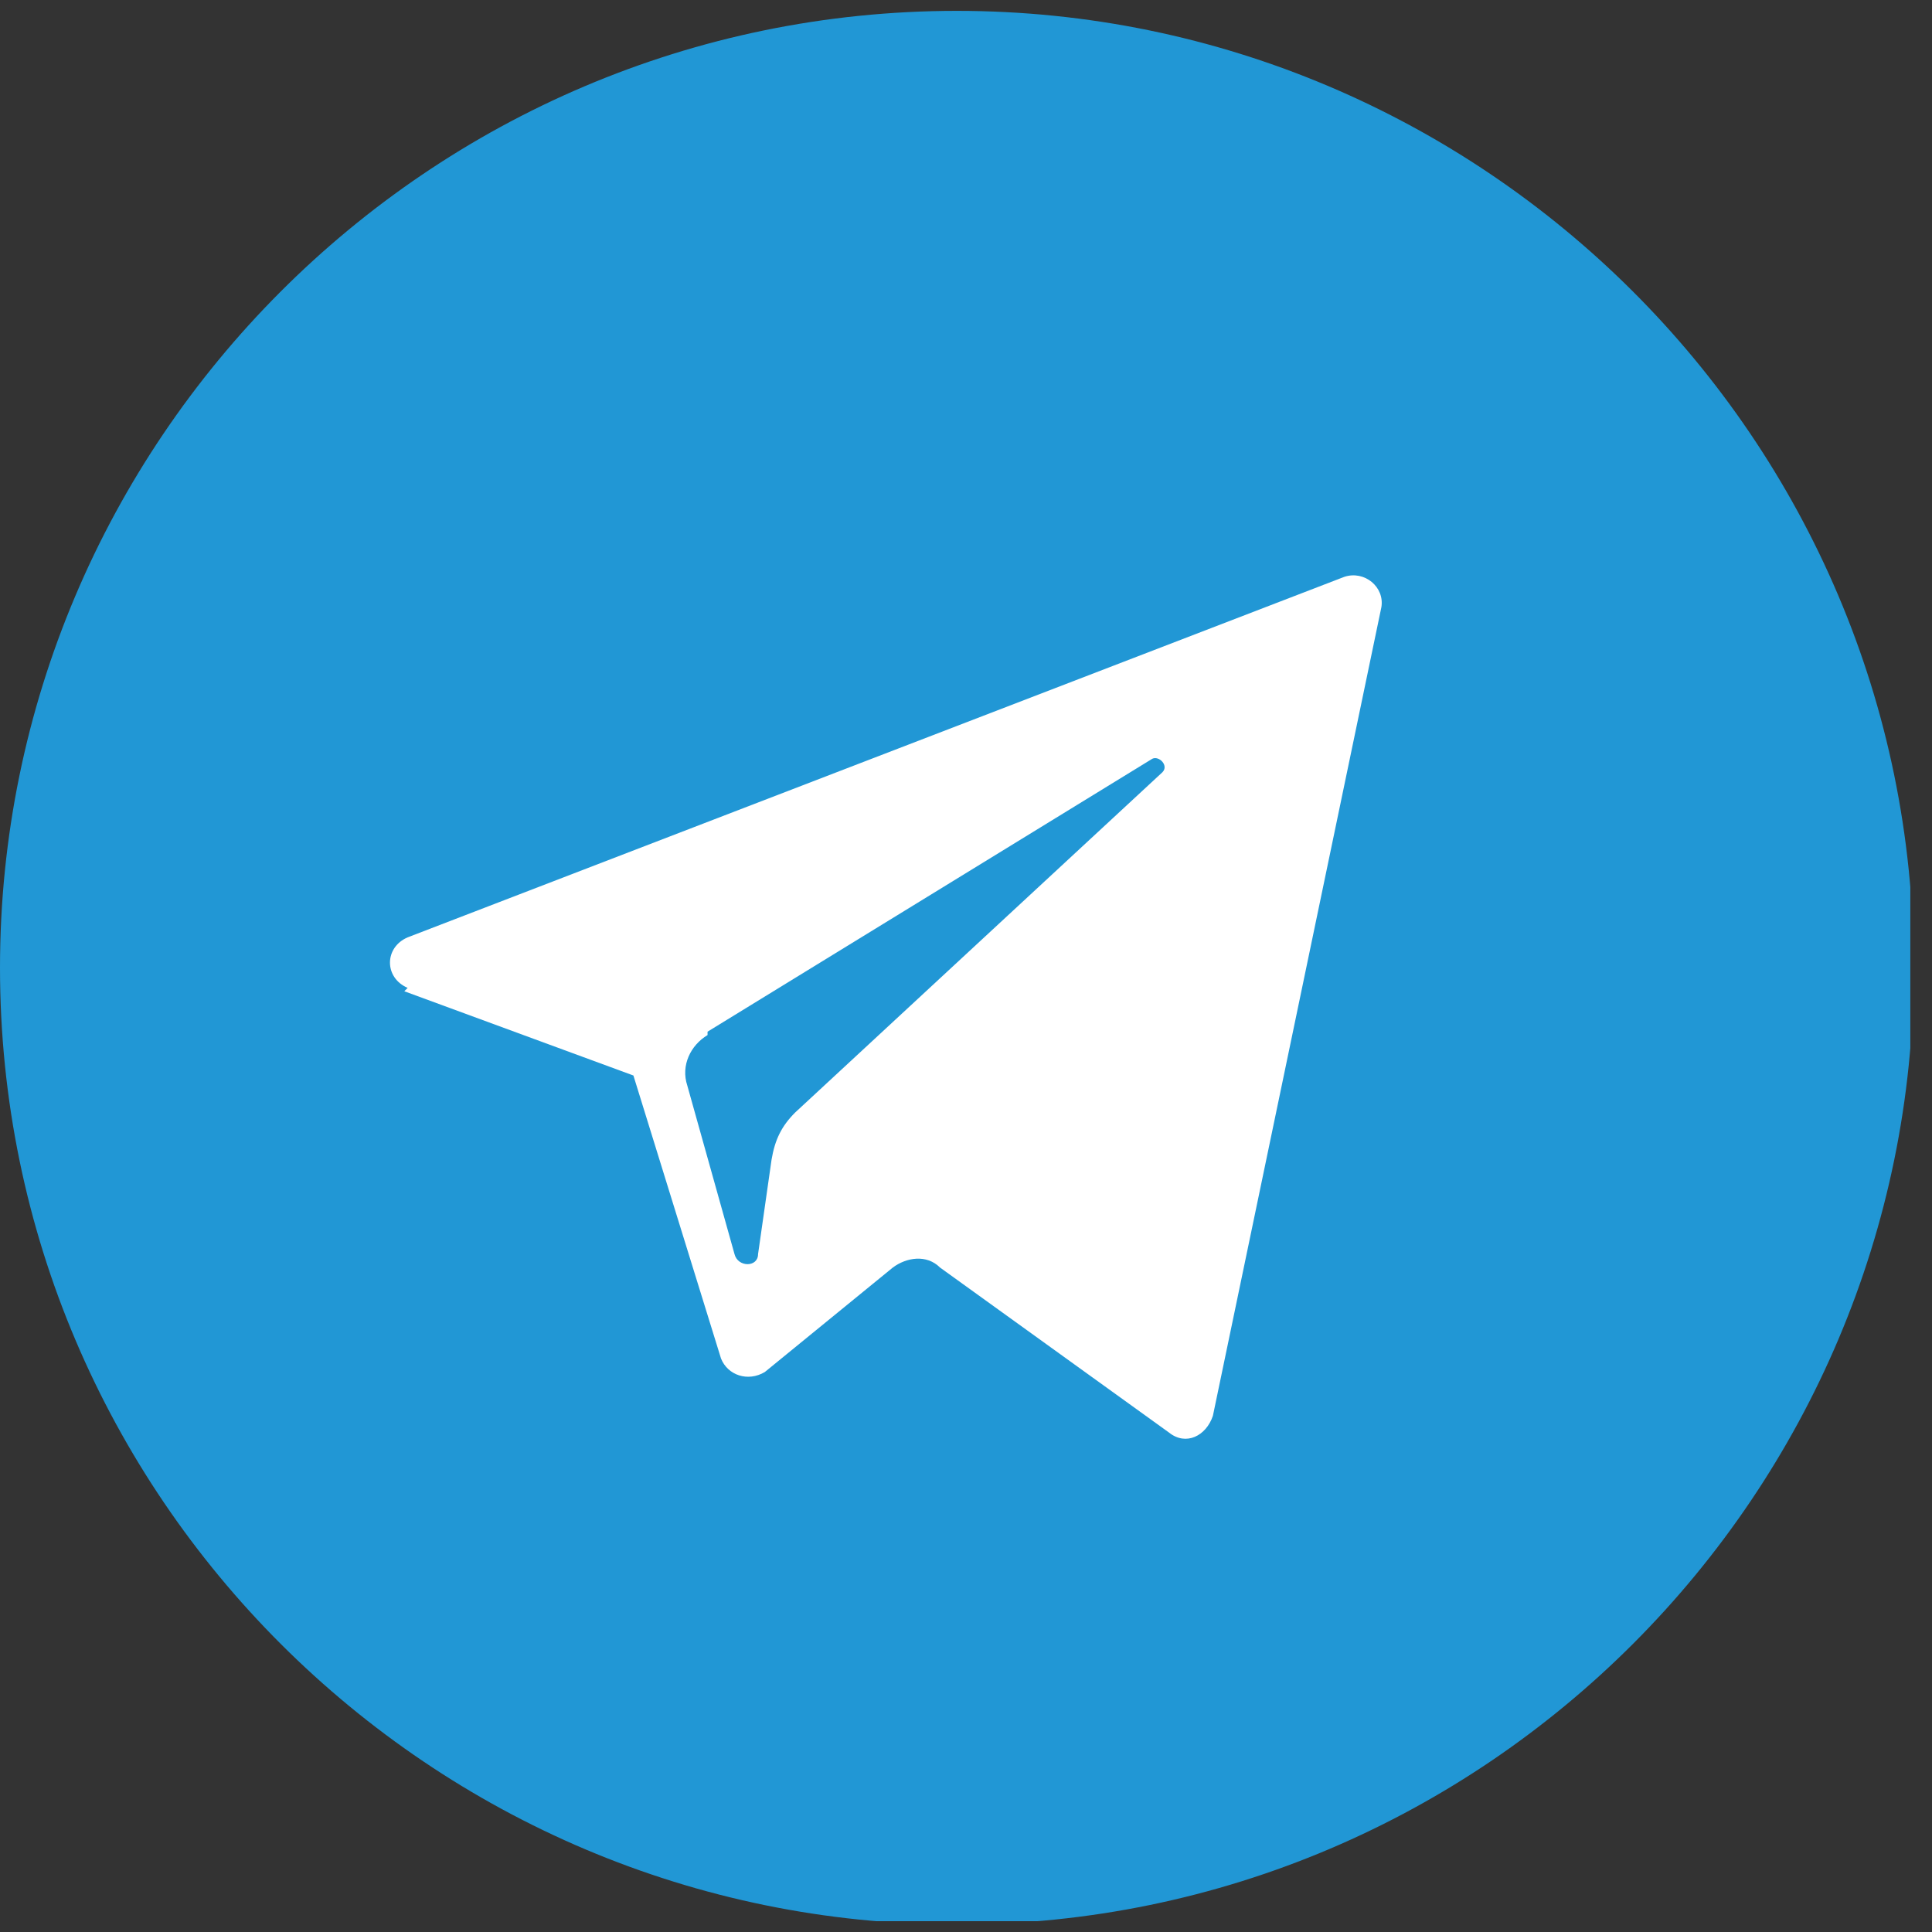 <svg width="40" height="40" viewBox="0 0 40 40" fill="none" xmlns="http://www.w3.org/2000/svg">
<rect x="0" y="0" width="40" height="40" fill="#333333" stroke="none"/>
<g clip-path="url(#clip0_131_4181)">
<path fill-rule="evenodd" clip-rule="evenodd" d="M19.811 0.225C30.692 0.225 39.621 9.084 39.621 20.035C39.621 30.917 30.762 39.846 19.811 39.846C8.929 39.846 0 30.987 0 20.035C0 9.153 8.859 0.225 19.811 0.225Z" fill="#2197D5"/>
<path fill-rule="evenodd" clip-rule="evenodd" d="M8.371 20.523L13.114 22.267L14.928 28.127C15.067 28.475 15.486 28.615 15.835 28.406L18.485 26.243C18.764 26.034 19.183 25.964 19.462 26.243L24.205 29.661C24.554 29.94 24.972 29.731 25.112 29.312L28.6 12.571C28.669 12.153 28.251 11.804 27.832 11.943L8.44 19.407C7.952 19.616 7.952 20.244 8.44 20.453L8.371 20.523ZM14.649 21.36L23.856 15.71C23.996 15.64 24.205 15.85 24.066 15.989L16.462 23.034C16.183 23.313 16.044 23.593 15.974 24.011L15.695 25.964C15.695 26.243 15.276 26.243 15.207 25.964L14.23 22.476C14.091 22.058 14.3 21.639 14.649 21.43V21.36Z" fill="white"/>
</g>
<defs>
<clipPath id="clip0_131_4181">
<rect width="39.551" height="39.551" fill="white" transform="translate(0 0.225)"/>
</clipPath>
</defs>
</svg>
